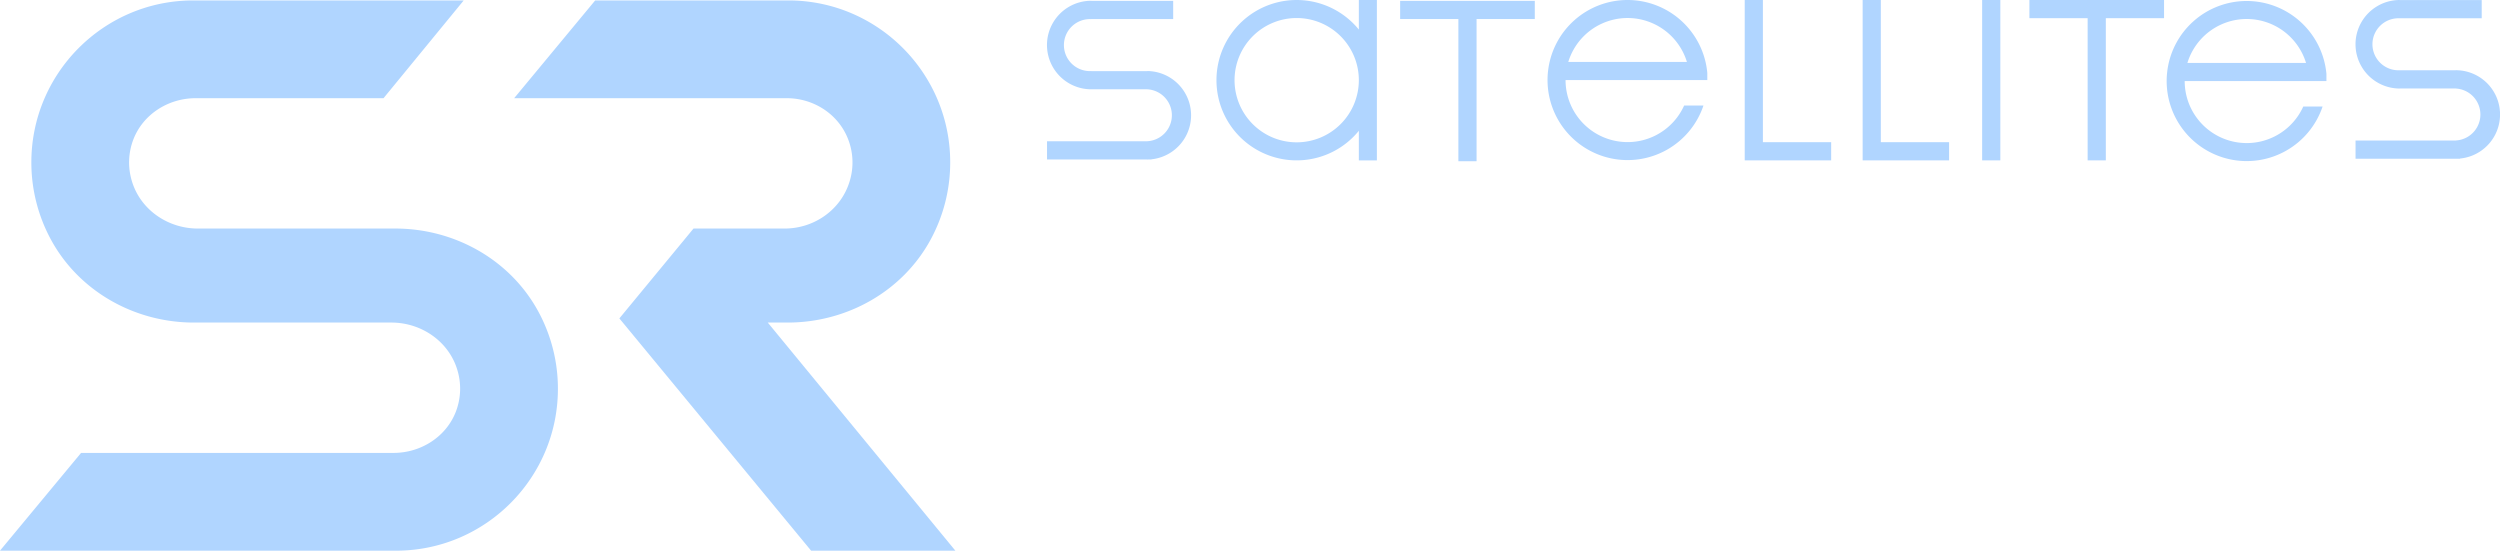 <?xml version="1.0" encoding="UTF-8"?> <svg xmlns="http://www.w3.org/2000/svg" id="Layer_1" data-name="Layer 1" viewBox="0 0 3268.81 720"> <defs> <style>.cls-1{fill:none;}.cls-2{fill:#b0d5ff;}</style> </defs> <title>SR_satellites_logoline_white</title> <rect class="cls-1" width="3268.81" height="720"></rect> <path class="cls-2" d="M1776.72,38.68a104.84,104.84,0,1,0,0,132.33v38.68h23.59V0h-23.59ZM1695.47,186.1a81.26,81.26,0,1,1,81.25-81.26A81.35,81.35,0,0,1,1695.47,186.1Z"></path> <polygon class="cls-2" points="2305.03 0 2281.26 0 2281.26 185.91 2281.26 209.69 2305.03 209.69 2394.29 209.69 2394.29 185.91 2305.03 185.91 2305.03 0"></polygon> <polygon class="cls-2" points="2459.22 0 2435.45 0 2435.45 185.91 2435.45 209.69 2459.22 209.69 2548.48 209.69 2548.48 185.91 2459.22 185.91 2459.22 0"></polygon> <rect class="cls-2" x="2591.7" width="23.77" height="209.69"></rect> <polygon class="cls-2" points="2729.63 0 2653.49 0 2653.49 23.77 2729.63 23.77 2729.63 209.69 2753.41 209.69 2753.41 23.77 2829.55 23.77 2829.55 0 2753.41 0 2729.63 0"></polygon> <polygon class="cls-2" points="1906.87 1.12 1830.72 1.12 1830.72 24.89 1906.87 24.89 1906.87 210.81 1930.64 210.81 1930.64 24.89 2006.78 24.89 2006.78 1.12 1930.64 1.12 1906.87 1.12"></polygon> <path class="cls-2" d="M2937.65,1.3a104.66,104.66,0,1,0,99.2,137.95h-25.26A81.1,81.1,0,0,1,2856.53,106h185.33V96.54A104.79,104.79,0,0,0,2937.65,1.3Zm-77.57,81a81.08,81.08,0,0,1,155.12,0Z"></path> <path class="cls-2" d="M2128.13,0a104.66,104.66,0,1,0,99.2,137.95h-25.26A81.1,81.1,0,0,1,2047,104.66h185.33V95.23A104.79,104.79,0,0,0,2128.13,0Zm-77.57,81a81.09,81.09,0,0,1,155.13,0Z"></path> <path class="cls-2" d="M1500,92.88V93h-73.15v-.07a34,34,0,1,1,0-67.91v-.08h107.11V1.12H1426.83V1a57.88,57.88,0,1,0,0,115.76v-.08H1500v.08a34,34,0,0,1,0,67.91v.07h-131v23.77h131v.08c.5,0,1-.06,1.5-.08h4.06v-.21A57.87,57.87,0,0,0,1500,92.88Z"></path> <path class="cls-2" d="M3210.93,91.84v.07h-73.15v-.07a34,34,0,1,1,0-67.91v-.08h107.11V.07H3137.78V0a57.88,57.88,0,1,0,0,115.76v-.08h73.15v.08a34,34,0,0,1,0,67.91v.07h-131v23.77h131v.08c.5,0,1-.06,1.5-.08h4.06v-.21a57.87,57.87,0,0,0-5.56-115.48Z"></path> <path class="cls-2" d="M516.89,298.83H258.6c-39,0-74.93-24.53-86.13-61.92a83.85,83.85,0,0,1,1.78-54.24c12.68-33.33,46-54.29,81.62-54.29h245.6L606.28.59H249.5C134.25,2.28,41,96.57,41,212.2A211.29,211.29,0,0,0,66.76,313.57c36.91,67.75,109.65,108.19,186.8,108.19H511.84c39,0,74.93,24.53,86.13,61.91a83.86,83.86,0,0,1-1.78,54.24c-12.68,33.33-46,54.29-81.62,54.29H106L0,720H521c115.24-1.68,208.48-96,208.48-211.61A211.31,211.31,0,0,0,703.69,407C666.78,339.27,594,298.83,516.89,298.83Z"></path> <path class="cls-2" d="M1106.84,177.09a83.85,83.85,0,0,1,3.63,61.45c-11.65,36.33-46.36,60.29-84.51,60.29H906.78l-96.94,117.5L1060.52,720h188.62L1003.86,421.76h26c77.15,0,149.89-40.44,186.8-108.19a211.29,211.29,0,0,0,25.76-101.37c0-115.63-93.25-209.93-208.49-211.61H778.19L672.27,128.39h356.44C1061.91,128.39,1092.86,147,1106.84,177.09Z"></path> </svg> 